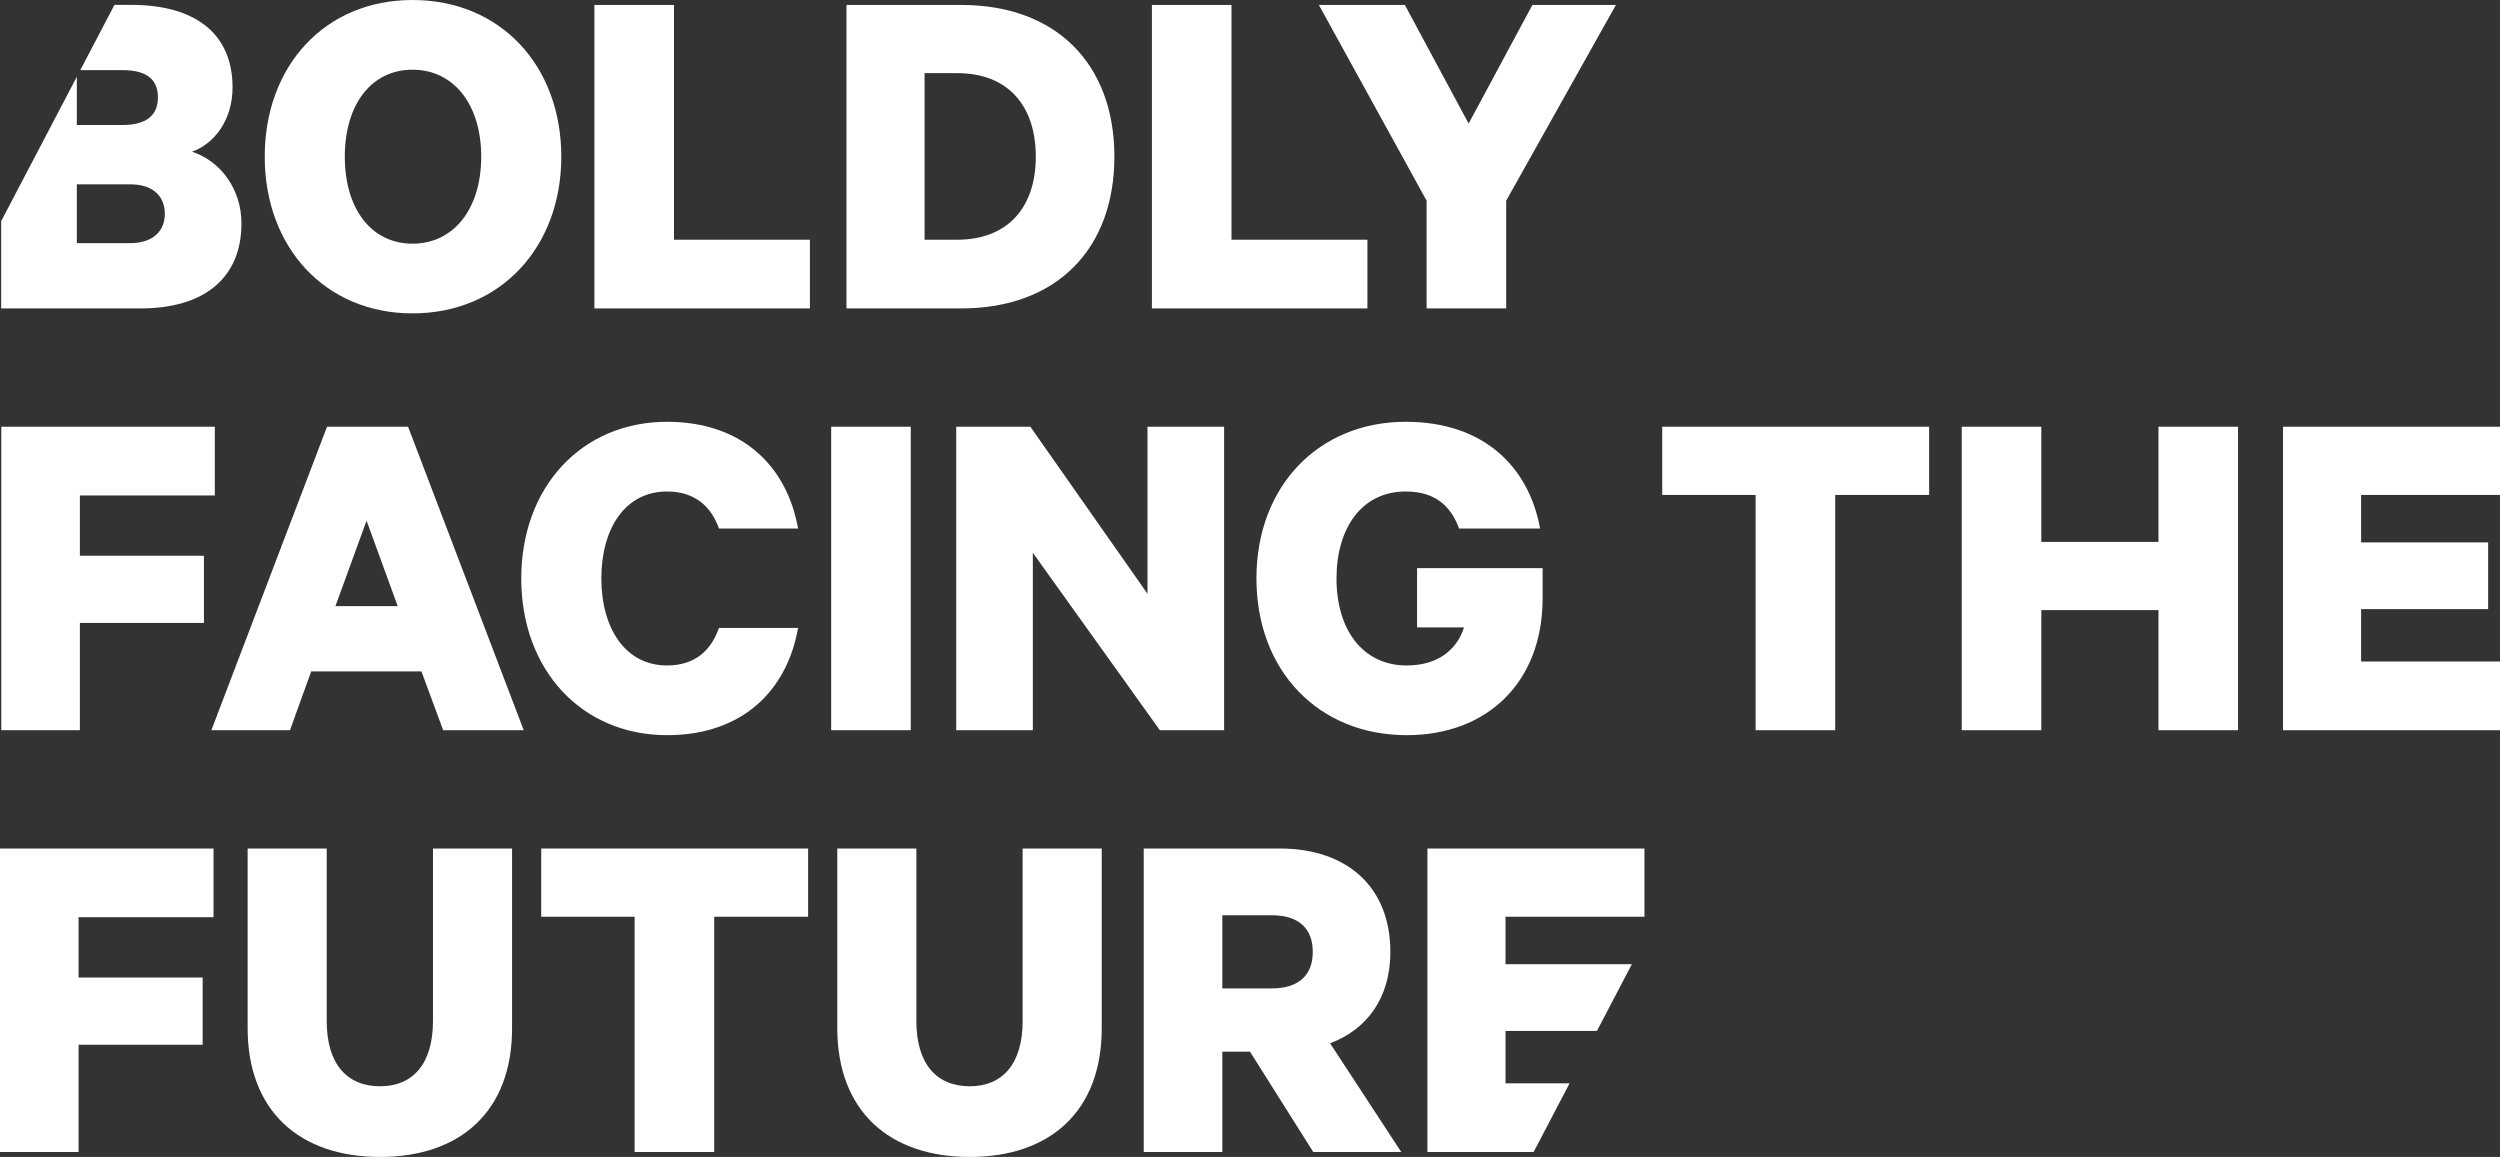 <?xml version="1.0" encoding="utf-8"?>
<!-- Generator: Adobe Illustrator 16.0.4, SVG Export Plug-In . SVG Version: 6.00 Build 0)  -->
<!DOCTYPE svg PUBLIC "-//W3C//DTD SVG 1.1//EN" "http://www.w3.org/Graphics/SVG/1.1/DTD/svg11.dtd">
<svg version="1.1" id="Layer_1" xmlns="http://www.w3.org/2000/svg" xmlns:xlink="http://www.w3.org/1999/xlink" x="0px" y="0px"
	 width="870.034px" height="402.635px" viewBox="0 0 870.034 402.635" enable-background="new 0 0 870.034 402.635"
	 xml:space="preserve">
<rect x="0" y="0" width="870.034" height="402.635" fill="#333333" stroke="none"/>
<g>
	<path fill="#FFFFFF" d="M143.563,109.057c-30.447,0-51.432-23.049-51.432-54.528C92.131,22.878,113.116,0,143.563,0
		c30.618,0,51.776,22.878,51.776,54.529C195.339,86.008,174.181,109.057,143.563,109.057z M143.563,24.254
		c-14.277,0-23.565,12.04-23.565,30.274c0,18.235,9.288,30.274,23.565,30.274c14.277,0,23.91-12.039,23.91-30.274
		C167.473,36.294,157.84,24.254,143.563,24.254z"/>
	<path fill="#FFFFFF" d="M206.863,1.72h27.694v81.706h47.303v23.911h-74.998V1.72z"/>
	<path fill="#FFFFFF" d="M400.879,1.72h27.694v81.706h47.304v23.911h-74.998V1.72z"/>
	<path fill="#FFFFFF" d="M294.589,1.72h39.907c33.199,0,53.324,20.642,53.324,52.809c0,32.166-20.125,52.808-53.324,52.808h-39.907
		V1.72z M333.12,83.426c17.545,0,27.35-11.18,27.35-28.897c0-17.889-9.805-29.07-27.35-29.07h-11.353v57.967H333.12z"/>
	<path fill="#FFFFFF" d="M533.292,1.72h29.07l-38.187,68.118v37.499h-27.694V69.837L458.983,1.72h29.93l22.19,41.284L533.292,1.72z"
		/>
	<path fill="#FFFFFF" d="M0.45,254.126V148.51h74.309v23.911H27.799v20.984h43.175v23.395H27.799v37.327H0.45z"/>
	<path fill="#FFFFFF" d="M142.018,148.51l40.25,105.617H154.23l-7.568-20.471h-38.359l-7.396,20.471h-27.35l40.251-105.617H142.018z
		 M116.731,210.952h21.674l-10.837-29.759L116.731,210.952z"/>
	<path fill="#FFFFFF" d="M232.152,146.79c26.318,0,41.799,15.653,45.583,37.155h-27.522c-2.752-7.741-8.428-12.9-18.061-12.9
		c-14.622,0-22.878,12.9-22.878,30.274c0,17.201,8.256,30.272,22.878,30.272c9.633,0,15.309-5.159,18.061-13.071h27.522
		c-3.785,21.674-19.266,37.328-45.583,37.328c-29.587,0-50.745-22.536-50.745-54.529C181.408,169.323,202.565,146.79,232.152,146.79
		z"/>
	<path fill="#FFFFFF" d="M316.954,254.126H289.26V148.51h27.694V254.126z"/>
	<path fill="#FFFFFF" d="M426.009,254.126h-22.361l-44.208-61.752v61.752h-26.662V148.51h25.802l40.768,58.141V148.51h26.662
		V254.126z"/>
	<path fill="#FFFFFF" d="M493.159,218.348v-20.642h43.692v10.492c0,29.242-19.266,47.65-47.304,47.65
		c-30.619,0-52.292-22.363-52.292-54.529c0-32.167,21.673-54.529,51.948-54.529c27.178,0,42.83,15.653,46.787,37.155H507.78
		c-2.924-8.084-8.6-12.9-18.576-12.9c-15.31,0-24.082,12.728-24.082,30.274c0,18.061,9.288,30.272,24.426,30.272
		c10.492,0,17.373-5.159,19.953-13.243H493.159z"/>
	<path fill="#FFFFFF" d="M578.475,148.51h92.887v23.738H638.68v81.878h-27.695v-81.878h-32.51V148.51z"/>
	<path fill="#FFFFFF" d="M778.868,148.51v105.617h-27.693v-41.799h-40.768v41.799h-27.693V148.51h27.693v40.079h40.768V148.51
		H778.868z"/>
	<path fill="#FFFFFF" d="M870.034,148.51v23.738h-48.336v16.513h44.208v23.222h-44.208v18.232h48.336v23.911H794.52V148.51H870.034z
		"/>
	<path fill="#FFFFFF" d="M0,400.917V295.299h74.31v23.91H27.35v20.985h43.175v23.394H27.35v37.328H0z"/>
	<path fill="#FFFFFF" d="M86.178,357.741v-62.441H113.7v60.033c0,14.965,7.053,22.705,18.578,22.705
		c11.353,0,18.405-7.74,18.405-22.705v-60.033h27.522v62.613c0,28.898-18.061,44.723-45.927,44.723S86.178,386.811,86.178,357.741z"
		/>
	<path fill="#FFFFFF" d="M188.352,295.299h92.888v23.738h-32.683v81.879h-27.694v-81.879h-32.511V295.299z"/>
	<path fill="#FFFFFF" d="M291.386,357.741v-62.441h27.522v60.033c0,14.965,7.053,22.705,18.578,22.705
		c11.353,0,18.405-7.74,18.405-22.705v-60.033h27.522v62.613c0,28.898-18.061,44.723-45.927,44.723S291.386,386.811,291.386,357.741
		z"/>
	<path fill="#FFFFFF" d="M425.383,365.999v34.918h-27.35V295.299h47.475c22.706,0,38.359,12.901,38.359,35.951
		c0,15.998-8.085,27.006-20.986,31.822l24.771,37.844h-30.618l-22.018-34.918H425.383z M425.383,343.98h17.202
		c9.805,0,14.277-4.989,14.277-12.729s-4.473-12.729-14.277-12.729h-17.202V343.98z"/>
	<path fill="#FFFFFF" d="M45.317,84.625H26.734V64.148h18.583c7.745,0,12.045,3.959,12.045,10.325
		C57.362,80.495,53.062,84.625,45.317,84.625 M66.824,52.792c7.742-2.752,14.11-11.011,14.11-22.368
		c0-18.926-13.252-28.732-35.276-28.732h-5.822L27.938,24.401h14.626c8.086,0,12.388,2.927,12.388,9.464
		c0,6.54-4.302,9.635-12.388,9.635H26.734V26.705L0.409,76.96v30.376H48.93c22.024,0,35.102-10.494,35.102-29.595
		C84.032,65.87,76.804,56.06,66.824,52.792"/>
	<polygon fill="#FFFFFF" points="546.229,377.019 523.937,377.019 523.937,358.776 555.762,358.776 567.912,335.546 
		523.937,335.546 523.937,319.034 572.286,319.034 572.286,295.299 496.762,295.299 496.762,400.917 533.725,400.917 	"/>
</g>
</svg>
